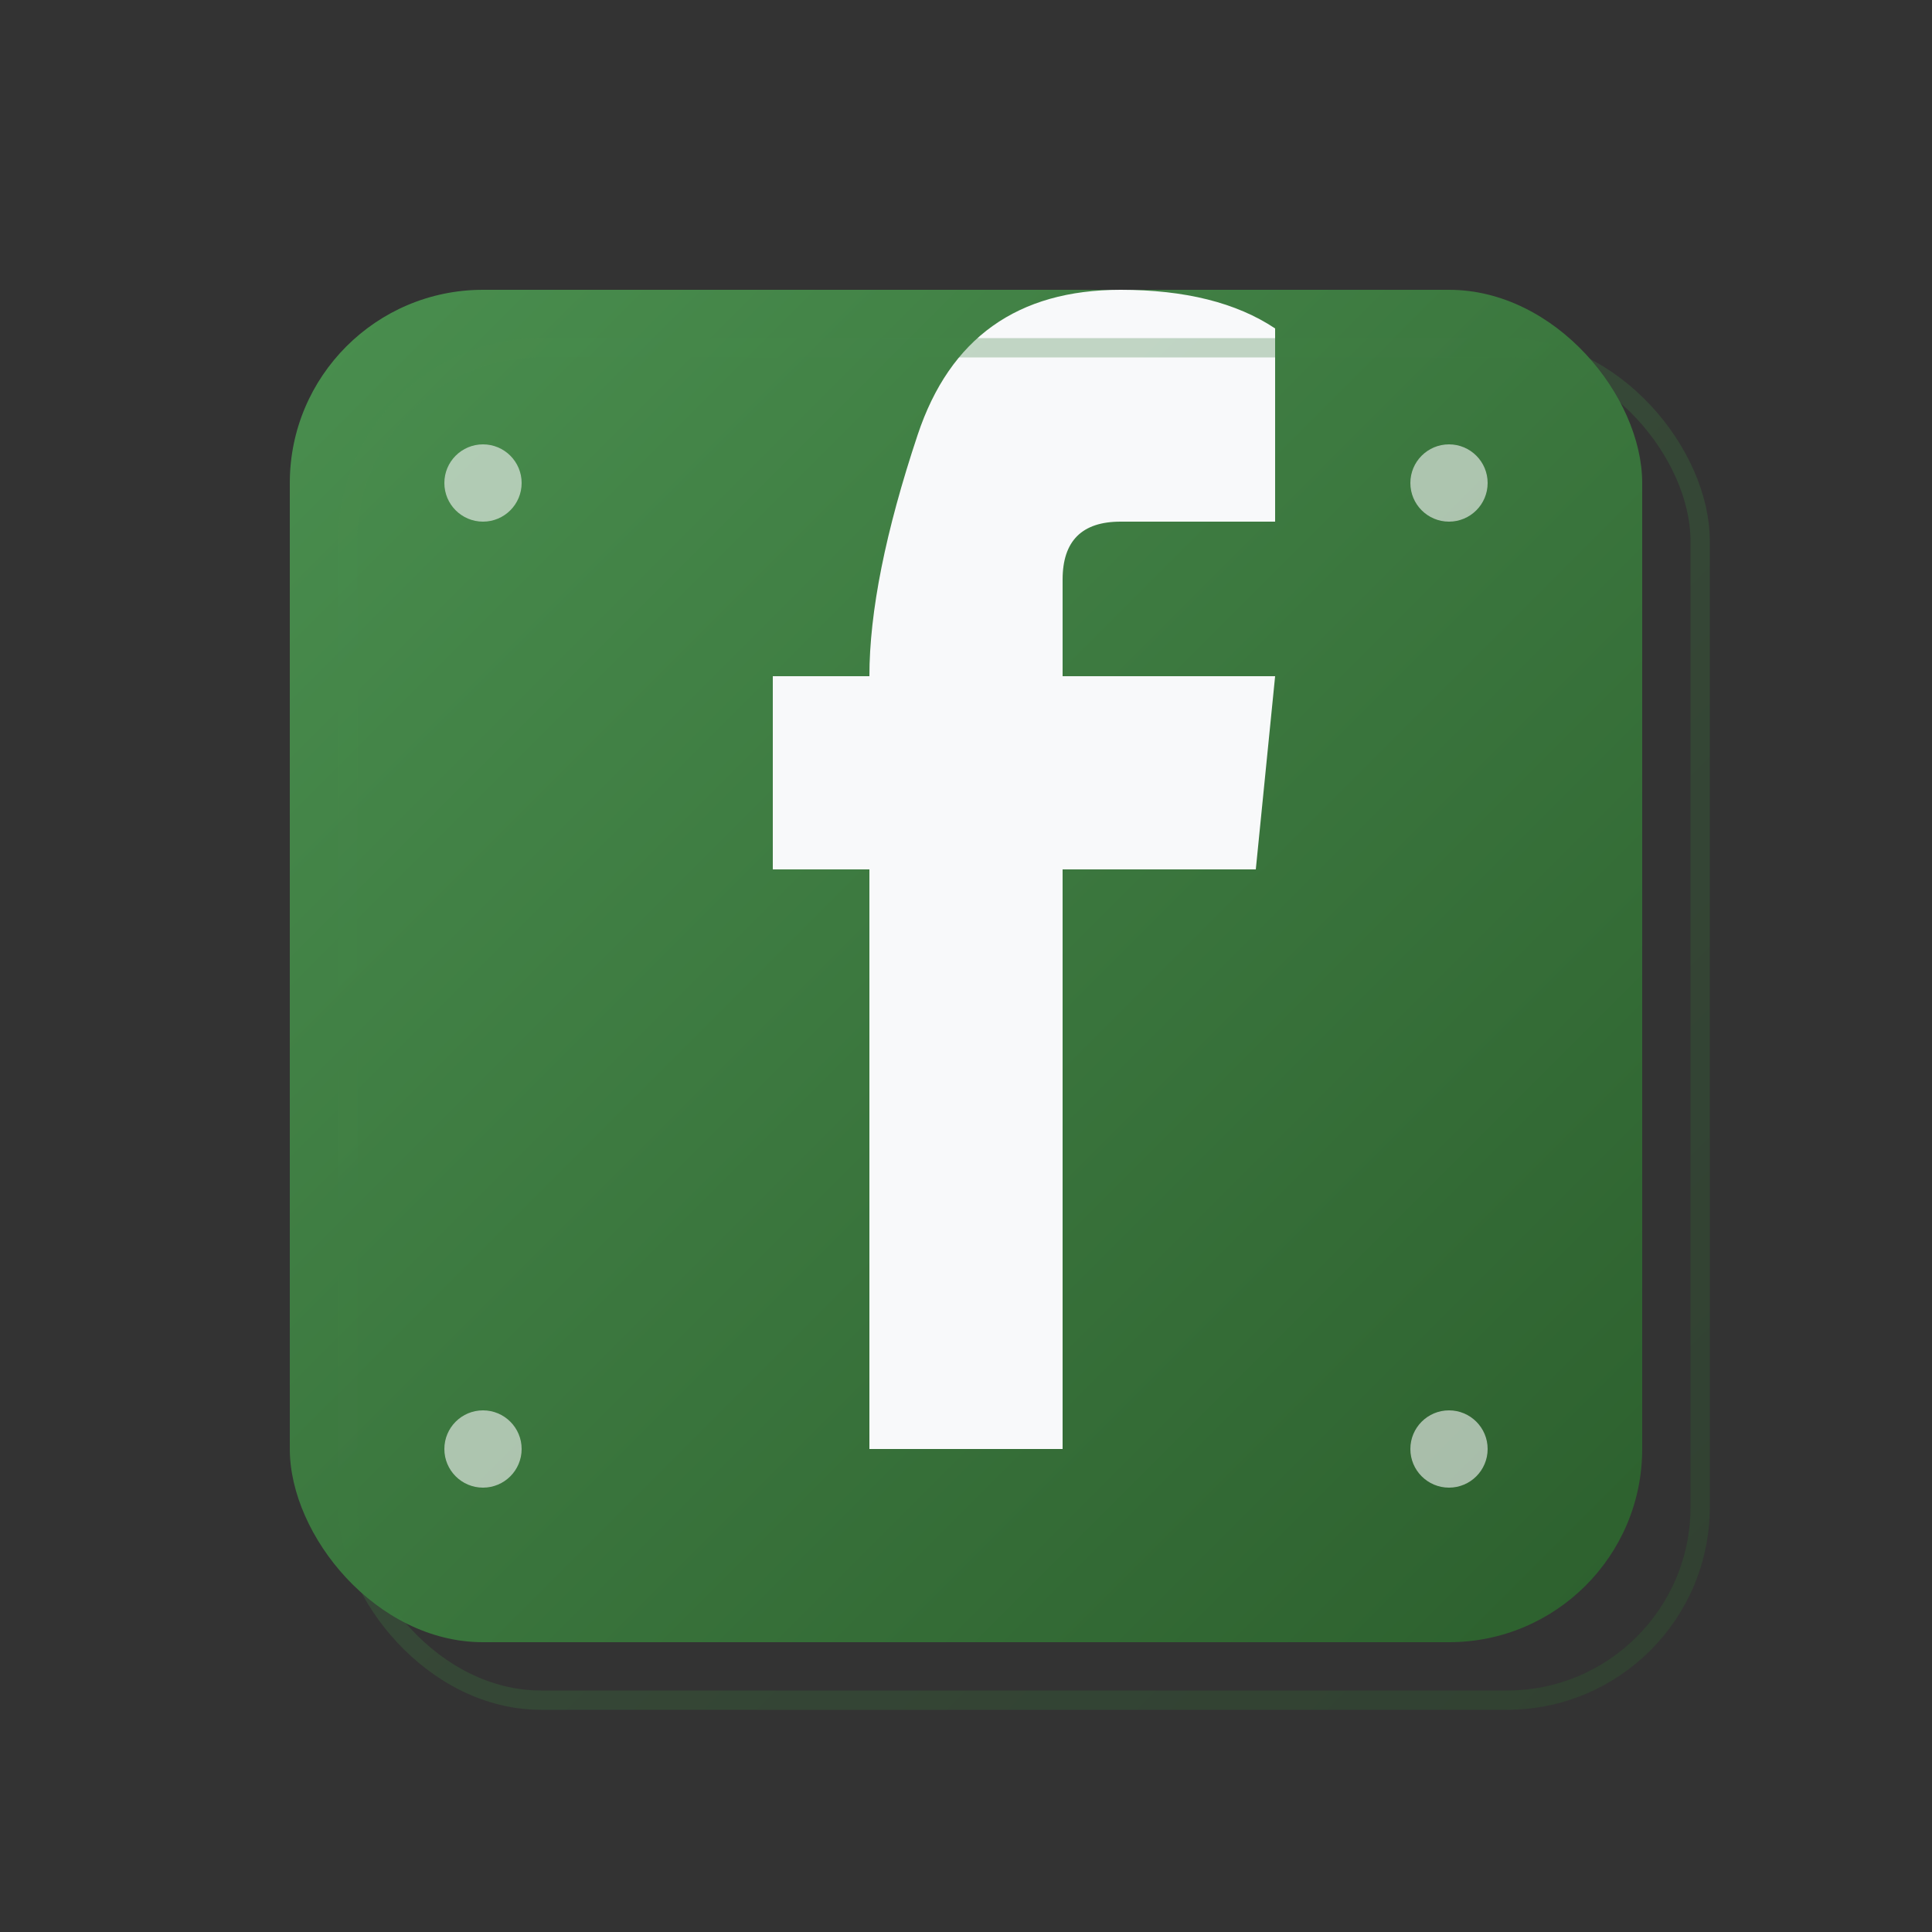 <svg width="100" height="100" viewBox="0 0 100 100" xmlns="http://www.w3.org/2000/svg">
  <rect x="0" y="0" width="100" height="100" fill="#333333" stroke="none"/>
  <defs>
    <linearGradient id="facebookGradient" x1="0%" y1="0%" x2="100%" y2="100%">
      <stop offset="0%" style="stop-color:#4a8f4f;stop-opacity:1" />
      <stop offset="100%" style="stop-color:#2c5f2d;stop-opacity:1" />
    </linearGradient>
  </defs>
  
  <!-- Facebook square background -->
  <rect x="15" y="15" width="70" height="70" fill="url(#facebookGradient)" rx="10"/>
  
  <!-- Facebook 'f' letter -->
  <path d="M45 25 L45 35 L40 35 L40 45 L45 45 L45 75 L55 75 L55 45 L65 45 L66 35 L55 35 L55 30 Q55 27 58 27 L66 27 L66 17 Q63 15 58 15 Q50 15 47.5 22.5 Q45 30 45 35" fill="#f8f9fa"/>
  
  <!-- Subtle shadow/depth -->
  <rect x="18" y="18" width="70" height="70" fill="none" stroke="url(#facebookGradient)" stroke-width="1" opacity="0.3" rx="10"/>
  
  <!-- Social connection dots -->
  <circle cx="25" cy="25" r="2" fill="#f8f9fa" opacity="0.6"/>
  <circle cx="75" cy="25" r="2" fill="#f8f9fa" opacity="0.6"/>
  <circle cx="25" cy="75" r="2" fill="#f8f9fa" opacity="0.6"/>
  <circle cx="75" cy="75" r="2" fill="#f8f9fa" opacity="0.6"/>
</svg>
